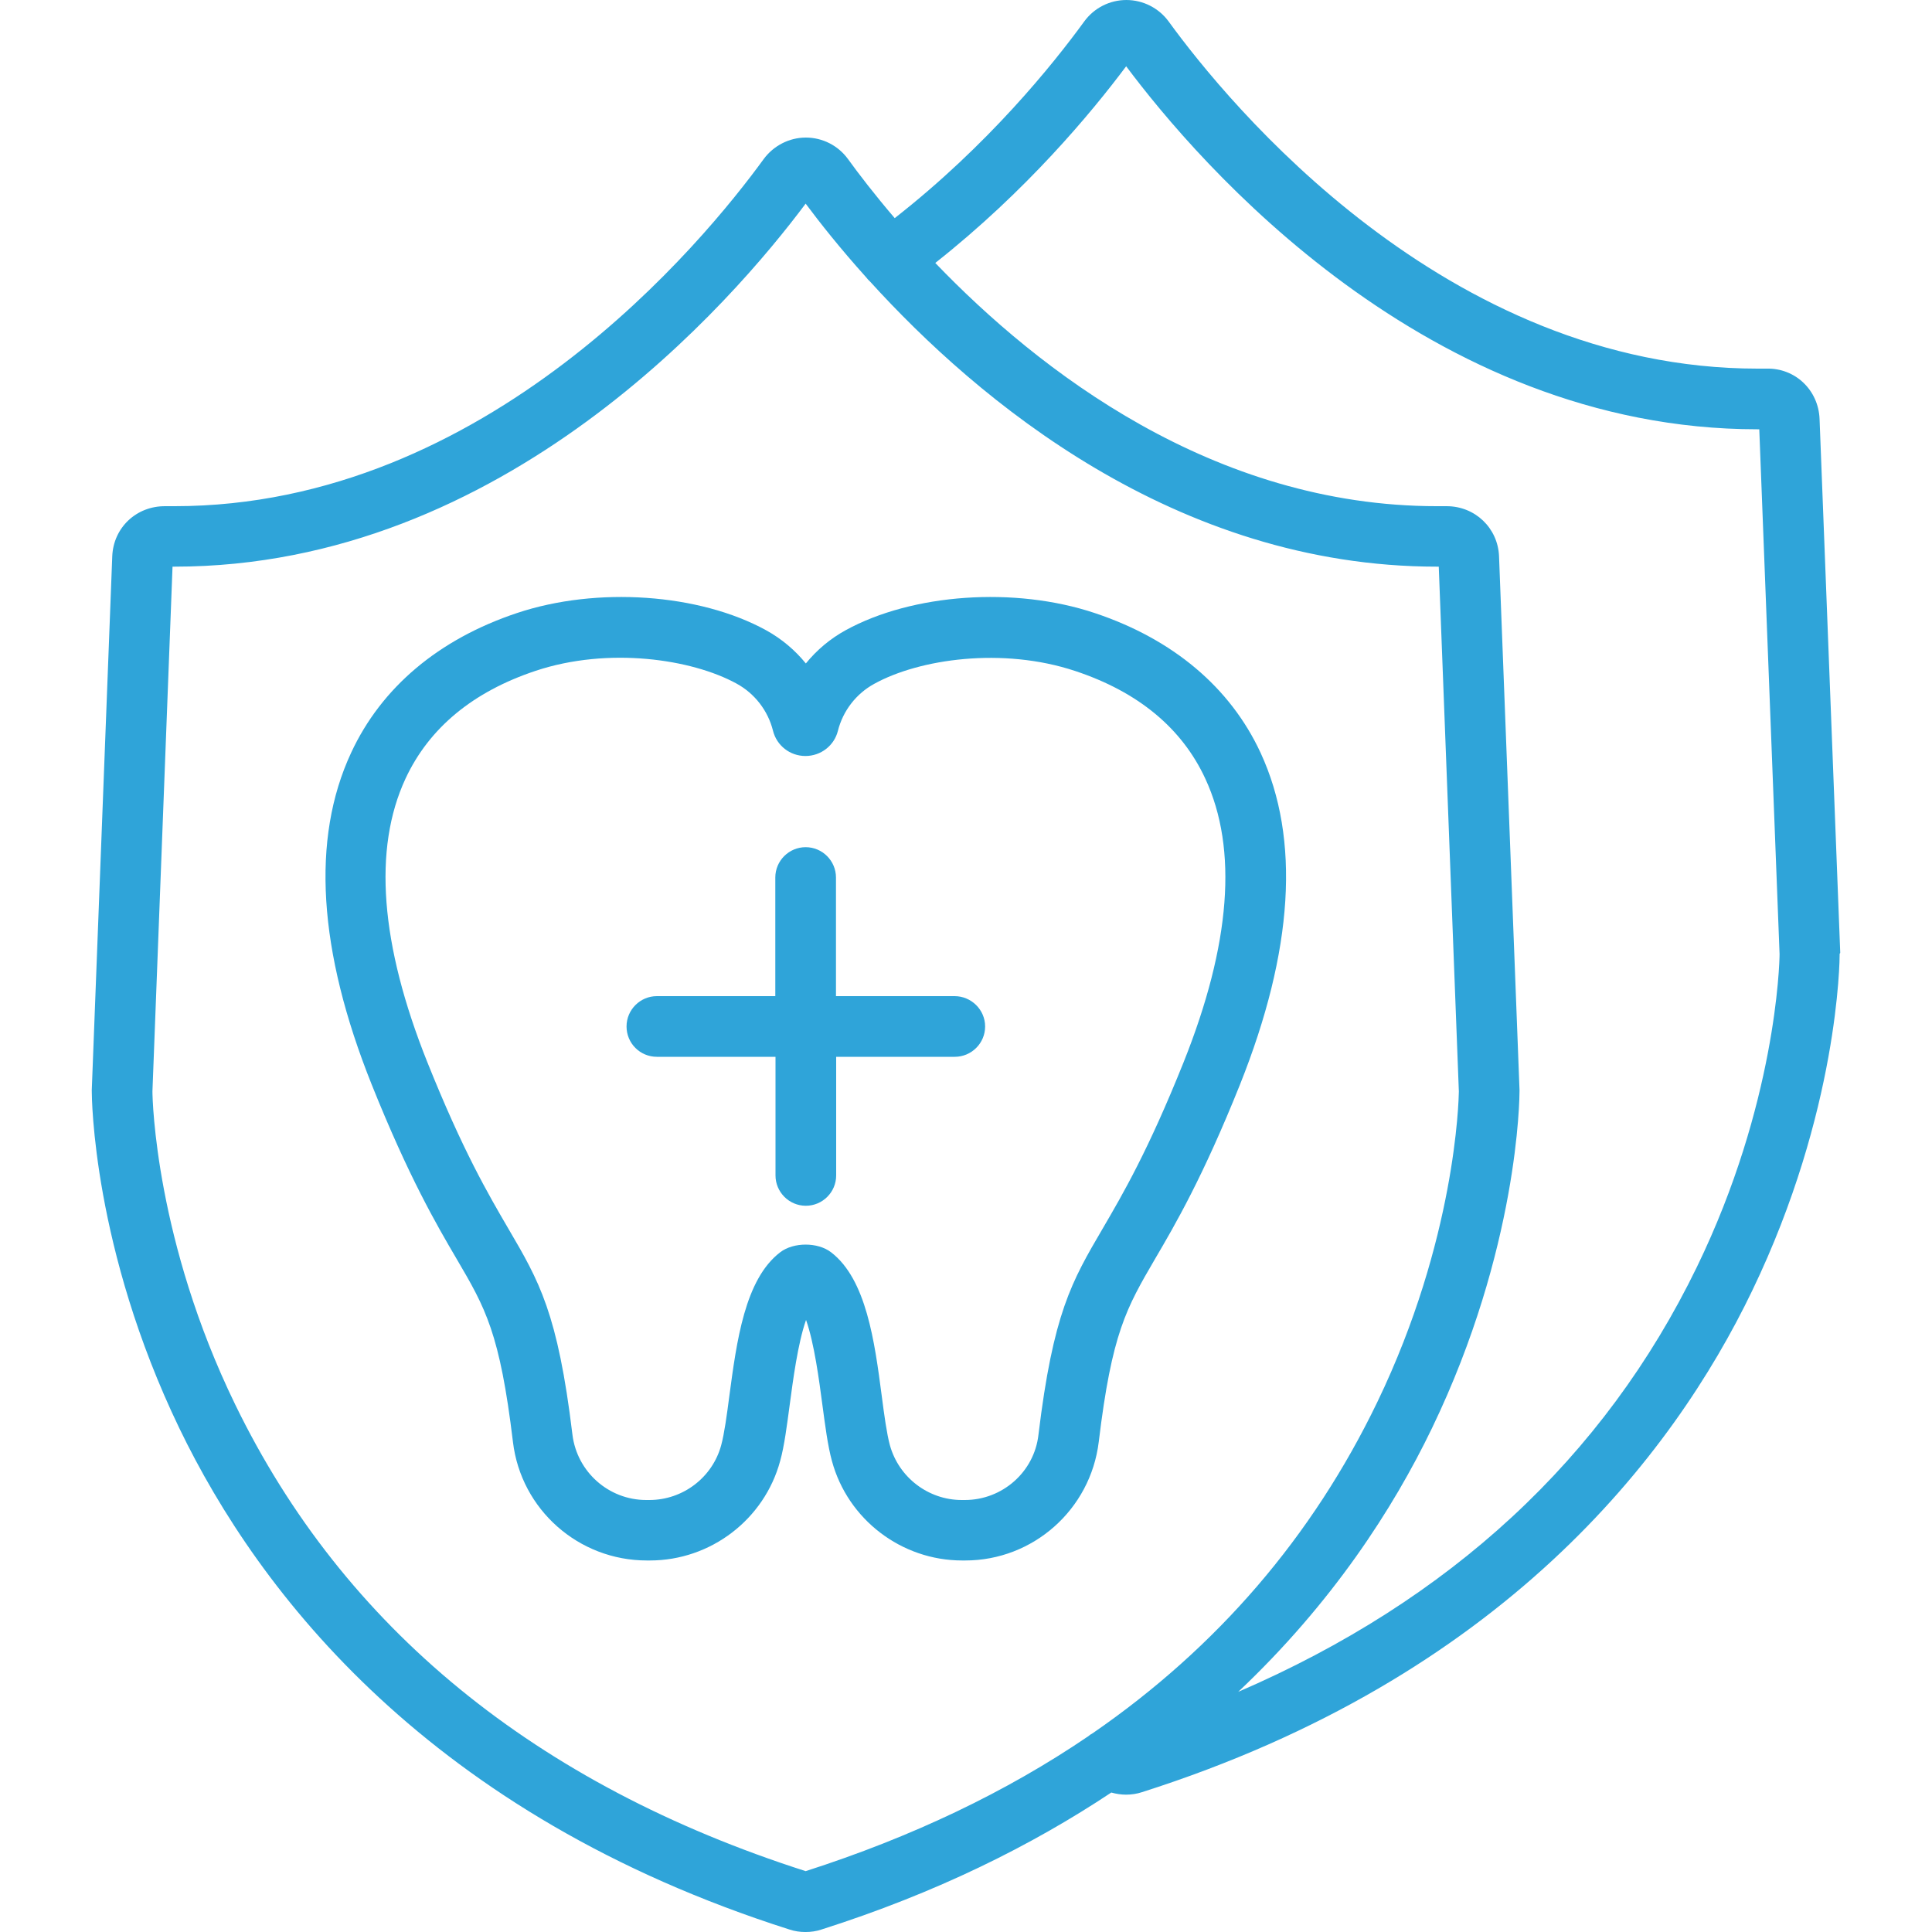 <svg xmlns="http://www.w3.org/2000/svg" width="1200pt" height="1200pt" viewBox="0 0 1200 1200"><g fill="#2fa4d9"><path d="m1143 591.6-12.84-331.44c-0.719-17.879-15.121-31.68-33-31.199h-5.398c-194.16 0-329.04-164.88-366-215.76-6.121-8.277-15.84-13.199-26.16-13.199-10.32 0-20.039 4.922-26.16 13.32-19.559 26.879-59.762 76.801-117.72 122.16-12.719-14.879-22.441-27.602-29.039-36.719-6.121-8.398-15.84-13.32-26.16-13.32-10.32 0-20.039 5.039-26.16 13.32-36.965 50.879-171.72 215.64-366.12 215.64h-5.398c-18.121-0.238-32.398 13.32-33.121 31.078l-12.719 331.45v0.719c0 3.961 0.602 97.801 54.359 209.4 49.559 102.72 155.52 240.24 378.96 311.4 3.238 1.078 6.602 1.559 9.961 1.559s6.84-0.48 9.961-1.559c71.281-22.68 130.56-52.199 180-85.078 3 0.84 6.121 1.32 9.121 1.32 3.359 0 6.719-0.48 9.961-1.559 223.56-71.16 329.52-208.68 378.96-311.4 53.762-111.6 54.359-205.56 54.359-209.4 0.355-0.246 0.355-0.484 0.355-0.723zm-642.6 570.6c-167.76-53.762-287.04-151.32-354.36-289.92-49.199-101.16-51.359-188.76-51.359-194.4l12.48-325.92h1.078c205.08 0 347.16-165.24 392.16-225.48 8.762 11.762 21.359 27.719 37.441 45.602 0.84 1.078 1.68 2.039 2.641 2.879 66.359 73.078 189.36 177 352.08 177h1.078l12.48 326.04c-0.121 5.762-2.039 91.922-50.641 192.84-40.32 83.641-99.48 152.4-176.76 205.68-1.078 0.602-2.039 1.199-3 2.039-50.637 34.445-109.2 62.406-175.32 83.645zm398.16-810.24m155.4 435c-57.602 118.68-153.36 207.12-284.88 263.88 58.32-55.078 96.121-113.52 120.36-163.8 53.762-111.6 54.359-205.44 54.359-209.4v-0.719l-12.719-331.44c-0.719-17.52-14.879-31.078-32.52-31.078h-0.602-5.398c-139.08 0-247.56-84.359-311.64-151.08 56.52-44.641 96.84-93.121 118.56-122.16 45 60.238 187.08 225.48 392.16 225.48h1.078l12.602 325.92c0 5.875-2.281 93.355-51.359 194.39z"></path><path d="m592.92 618.72h-73.68v-73.68c0-10.32-8.398-18.84-18.84-18.84-10.32 0-18.84 8.398-18.84 18.84v73.68h-73.562c-10.32 0-18.84 8.398-18.84 18.84s8.398 18.84 18.84 18.84h73.68v73.68c0 10.32 8.398 18.84 18.84 18.84 10.32 0 18.84-8.398 18.84-18.84v-73.68h73.68c10.32 0 18.84-8.398 18.84-18.84 0-10.438-8.641-18.84-18.957-18.84z"></path><path d="m682.44 895.68c8.16-67.801 17.16-83.16 34.922-113.64 12.602-21.48 29.762-50.879 52.801-108.36 33.238-83.281 37.559-152.52 12.84-206.04-18.84-40.68-54.48-70.68-103.08-86.879-49.559-16.559-113.16-12.121-154.68 10.68-9.602 5.281-17.879 12.238-24.719 20.641-6.719-8.281-15.121-15.359-24.719-20.641-41.52-22.801-105.12-27.238-154.68-10.68-48.602 16.199-84.238 46.199-103.08 86.879-24.84 53.398-20.52 122.76 12.84 206.04 23.039 57.48 40.199 86.879 52.801 108.36 17.879 30.48 26.762 45.84 34.922 113.64 5.039 42 40.801 73.559 83.16 73.559h1.922c37.68 0 71.039-25.441 80.879-61.801 2.641-9.48 4.199-22.078 6-35.398 1.922-14.281 4.922-37.559 10.078-52.199 5.16 14.641 8.16 37.801 10.078 52.199 1.801 13.32 3.359 25.801 6 35.398 9.84 36.359 43.199 61.801 80.879 61.801h1.922c42.109 0 77.75-31.559 82.91-73.559zm-83.16 36h-1.922c-20.762 0-39.121-14.039-44.641-34.078-1.922-7.078-3.481-18.48-5.039-30.48-4.441-33.961-9.602-72.48-31.441-89.281-4.199-3.238-10.078-4.801-15.84-4.801-5.762 0-11.641 1.559-15.84 4.801-21.961 16.801-27 55.32-31.559 89.281-1.559 12-3.121 23.398-5.039 30.48-5.398 20.039-23.762 34.078-44.641 34.078h-1.922c-23.281 0-42.961-17.398-45.84-40.559-9.121-75.602-20.641-95.281-39.84-128.04-12.602-21.602-28.32-48.48-50.281-103.32-29.281-73.199-33.84-132.48-13.559-176.16 14.641-31.441 41.879-54 80.879-66.961 45.121-15 96.84-7.32 124.68 7.922 11.281 6.121 19.559 16.801 22.68 29.281 2.281 9.238 10.559 15.719 20.16 15.719 9.602 0 17.879-6.481 20.16-15.602 3.121-12.48 11.398-23.16 22.68-29.281 27.84-15.359 79.559-22.922 124.68-7.922 39.121 12.961 66.359 35.52 80.879 66.961 20.281 43.68 15.719 102.96-13.559 176.16-21.961 54.84-37.68 81.719-50.281 103.32-19.199 32.762-30.719 52.559-39.84 128.04-2.637 23.043-22.438 40.441-45.715 40.441z"></path></g></svg>